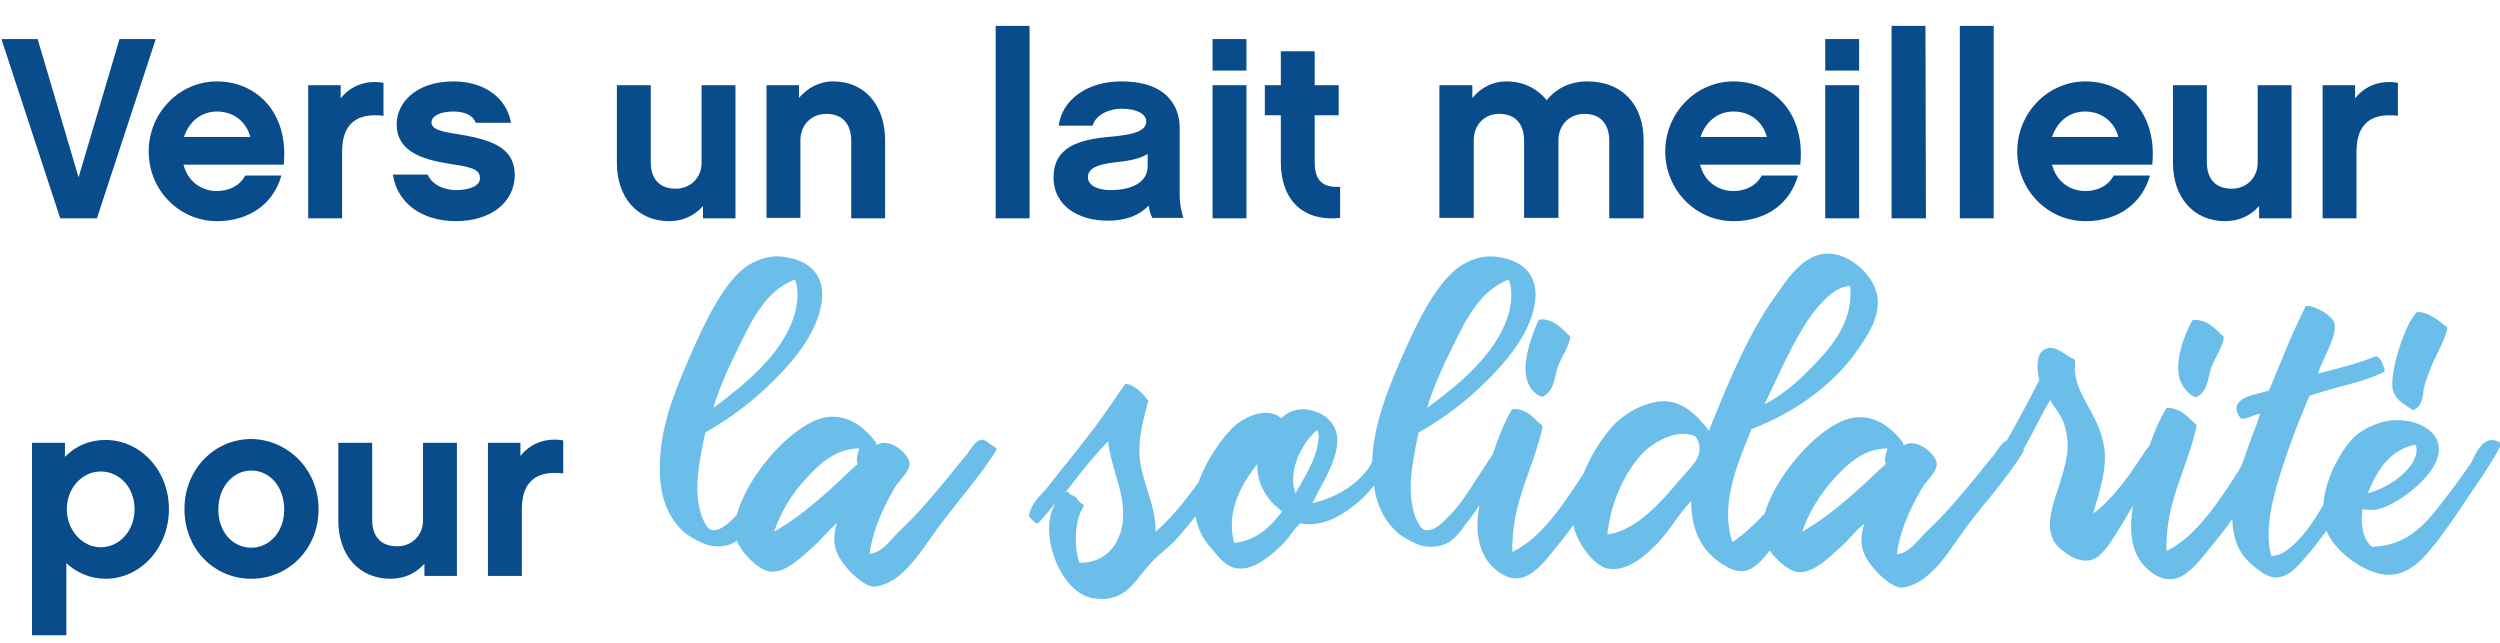 <?xml version="1.0" encoding="utf-8"?>
<!-- Generator: Adobe Illustrator 24.3.0, SVG Export Plug-In . SVG Version: 6.00 Build 0)  -->
<svg version="1.1" id="Calque_1" xmlns="http://www.w3.org/2000/svg" xmlns:xlink="http://www.w3.org/1999/xlink" x="0px" y="0px"
	 viewBox="0 0 531.3 136.6" style="enable-background:new 0 0 531.3 136.6;" xml:space="preserve">
<style type="text/css">
	.st0{fill:#094C8B;}
	.st1{fill:#6BBDEA;}
</style>
<path class="st0" d="M20.6,46.4h-7.8L0.3,8.3H8l8.7,29.4l8.7-29.4h7.7L20.6,46.4z"/>
<path class="st0" d="M39,35c0.9,3.5,3.7,5.6,7.1,5.6c2.4,0,4.8-1,6-3.3h7.7c-1.6,5.8-6.6,9.7-13.7,9.7c-8,0-14.5-6.6-14.5-14.8
	s6.5-14.9,14.5-14.9c8.3,0,15.3,6.5,14.2,17.7H39z M53.2,29.1c-0.9-3.3-3.6-5.4-7.1-5.4c-3.3,0-5.9,2.1-7,5.4H53.2z"/>
<path class="st0" d="M81.5,24.6c-2.9-0.3-5.3,0-7,1.8c-1.5,1.6-1.8,3.9-1.8,6.1v13.9h-7.2V18.1h6.9v2.8c2.3-2.9,5.7-3.9,9.1-3.3
	V24.6z"/>
<path class="st0" d="M96.9,47c-7.2,0-12.5-3.8-13.4-9.9h7.4c1,2.4,3.9,3.3,6,3.3c2.9,0,5.1-0.9,5.1-2.5s-1-2.3-5.9-3
	c-5.1-0.8-11.8-2.1-11.8-8.5c0-4.4,3.9-9.1,12.1-9.1c6.5,0,11.3,3.5,12.2,8.8h-7.5c-0.4-1.3-2-2.4-4.7-2.4c-3.3,0-4.7,1.2-4.7,2.3
	c0,1.5,2.1,2,5.6,2.5c7,1.2,12.1,2.7,12.1,8.8C109.3,43.1,104.2,47,96.9,47z"/>
<path class="st0" d="M156.3,46.4h-6.9v-2.6c-1.8,2-4.2,3.2-7.2,3.2c-6.7,0-11.1-5-11.1-12.4V18.1h7.2v16.5c0,1.6,0.5,5.5,5.3,5.5
	c3.2,0,5.5-2.4,5.5-5.5V18.1h7.2V46.4z"/>
<path class="st0" d="M188.1,46.4h-7.2V29.8c0-1.6-0.5-5.6-5.3-5.6c-3.2,0-5.5,2.4-5.5,5.6v16.5h-7.2V18.1h6.9v2.7
	c1.8-2.1,4.3-3.5,7.3-3.5c6.6,0,11,5,11,12.5V46.4z"/>
<path class="st0" d="M218.8,46.4h-7.2V5.5h7.2V46.4z"/>
<path class="st0" d="M244.1,43.7c-1.9,2-4.7,3.2-8.7,3.2c-6,0-11.5-3-11.5-9.2c0-6.4,5.3-8,11.6-8.6c4.7-0.4,8.1-1,8.1-3.3
	c0-1.5-1.9-2.7-5.2-2.7c-2.6,0-5.5,1.2-6.2,3.6H225c0.7-5.4,5.9-9.4,13.3-9.4c11.5,0,12.4,7.4,12.4,9.7v14.7c0,1.4,0.4,3.5,0.8,4.6
	h-6.6C244.5,45.6,244.3,44.8,244.1,43.7z M243.9,32.7c-1.5,1-3.9,1.5-6.9,1.8c-3.6,0.4-5.8,1.2-5.8,3.2c0,1.6,1.9,2.7,4.8,2.7
	c4.3,0,7.9-1.5,7.9-5.1V32.7z"/>
<path class="st0" d="M264.9,15h-7.2V8.3h7.2V15z M264.9,46.4h-7.2V18.1h7.2V46.4z"/>
<path class="st0" d="M284.9,46.3c-8.3,0.9-12.7-4.1-12.7-11.9v-9.9h-3.4v-6.4h3.4v-7.2h7.2v7.2h5.1v6.4h-5.1v10c0,4,1.8,5.4,5.4,5.2
	v6.6H284.9z"/>
<path class="st0" d="M349.2,46.4H342V29.8c0-1.6-0.5-5.6-5.3-5.6c-3.2,0-5.5,2.4-5.5,5.6v16.5h-7.3V29.8c0-1.6-0.5-5.6-5.3-5.6
	c-3.2,0-5.4,2.4-5.4,5.6v16.5h-7.3V18.1h7v2.7c1.8-2.1,4.2-3.5,7.3-3.5c3.5,0,6.5,1.5,8.5,4c2-2.5,5-4,8.6-4c7.6,0,12,5.1,12,12.5
	v16.6H349.2z"/>
<path class="st0" d="M361.3,35c0.9,3.5,3.7,5.6,7.1,5.6c2.4,0,4.8-1,6-3.3h7.7c-1.6,5.8-6.6,9.7-13.7,9.7c-8,0-14.5-6.6-14.5-14.8
	s6.5-14.9,14.5-14.9c8.3,0,15.3,6.5,14.2,17.7H361.3z M375.5,29.1c-0.9-3.3-3.6-5.4-7.1-5.4c-3.3,0-5.9,2.1-7,5.4H375.5z"/>
<path class="st0" d="M395.1,15h-7.2V8.3h7.2V15z M395.1,46.4h-7.2V18.1h7.2V46.4z"/>
<path class="st0" d="M409.3,46.4H402V5.5h7.2L409.3,46.4L409.3,46.4z"/>
<path class="st0" d="M423.7,46.4h-7.2V5.5h7.2V46.4z"/>
<path class="st0" d="M436.1,35c0.9,3.5,3.7,5.6,7.1,5.6c2.4,0,4.8-1,6-3.3h7.7c-1.6,5.8-6.6,9.7-13.7,9.7c-8,0-14.5-6.6-14.5-14.8
	s6.5-14.9,14.5-14.9c8.3,0,15.3,6.5,14.2,17.7H436.1z M450.2,29.1c-0.9-3.3-3.6-5.4-7.1-5.4c-3.3,0-5.9,2.1-7,5.4H450.2z"/>
<path class="st0" d="M487,46.4h-6.9v-2.6c-1.8,2-4.2,3.2-7.2,3.2c-6.7,0-11.1-5-11.1-12.4V18.1h7.2v16.5c0,1.6,0.5,5.5,5.3,5.5
	c3.2,0,5.5-2.4,5.5-5.5V18.1h7.2V46.4z"/>
<path class="st0" d="M509.6,24.6c-2.9-0.3-5.3,0-7,1.8c-1.5,1.6-1.8,3.9-1.8,6.1v13.9h-7.2V18.1h6.9v2.8c2.3-2.9,5.7-3.9,9.1-3.3
	V24.6z"/>
<path class="st0" d="M22.4,123c-3.2,0-6.1-1.3-8.3-3.3V135H6.8V94.1h7v3c2.2-2.3,5.2-3.6,8.6-3.6c7.4,0,13.5,6.4,13.5,14.7
	S29.8,123,22.4,123z M21.4,100.2c-4,0-7.2,3.6-7.2,8s3.2,8.1,7.2,8.1s7.2-3.5,7.2-8.1C28.6,103.6,25.4,100.2,21.4,100.2z"/>
<path class="st0" d="M67.7,108.2c0,8.5-6.4,14.8-14.3,14.8s-14.2-6.3-14.2-14.8s6.4-14.9,14.2-14.9C61.2,93.4,67.7,99.8,67.7,108.2z
	 M60.4,108.3c0-4.9-3.1-8.3-7-8.3c-3.8,0-7,3.4-7,8.3c0,4.8,3.1,8.1,7,8.1C57.2,116.4,60.4,113.1,60.4,108.3z"/>
<path class="st0" d="M97.1,122.4h-6.9v-2.6c-1.8,2-4.2,3.2-7.2,3.2c-6.7,0-11.1-5-11.1-12.4V94.1h7.2v16.5c0,1.6,0.5,5.5,5.3,5.5
	c3.2,0,5.5-2.4,5.5-5.5V94.1h7.2V122.4z"/>
<path class="st0" d="M119.7,100.6c-2.9-0.3-5.3,0-7,1.8c-1.5,1.6-1.8,3.9-1.8,6.1v13.9h-7.2V94.1h6.9v2.8c2.3-2.9,5.7-3.9,9.1-3.3
	V100.6z"/>
<g>
	<path class="st1" d="M211.3,94.9c-0.3-0.1-0.7-0.4-1.1-0.7c-0.6-0.5-1.2-0.9-1.9-0.7c0,0,0,0,0,0c-0.9,0.3-1.6,1.3-2.3,2.3
		c-0.3,0.4-0.5,0.8-0.8,1.1c-1,1.2-2.1,2.5-3.1,3.8c-3.5,4.3-7.2,8.7-11.1,12.3c-0.4,0.4-0.8,0.8-1.2,1.3c-1.5,1.6-2.9,3.2-5,3.4
		c0.8-6,3.9-11.7,5.7-14.6c0.2-0.3,0.5-0.7,0.9-1.1c0.9-1.1,2-2.4,1.9-3.6c-0.2-1.6-2.4-3.7-4.5-4.2c-1-0.2-1.8-0.1-2.5,0.4
		c0,0,0-0.1,0-0.1c-0.1-0.2-0.1-0.3-0.2-0.5c0-0.1,0-0.2-0.1-0.2c-3.6-4.6-7.8-6.2-12.1-4.7c-6.7,2.4-15.2,12.4-17.3,20.3
		c-1.3,1.4-3.5,3.7-5.5,3.2c-0.6-0.2-1.3-1.2-1.9-2.7c-1.9-5.3-0.7-11.1,0.4-16.7l0.3-1.3c5.3-3,10.4-6.8,14.9-11.4
		c6.1-6.1,9.4-11.7,9.9-17c0.4-4.8-2.3-7.9-7.4-8.8c-2.9-0.6-5.6,0-8.5,1.8C153.9,59.9,150,68,146.5,76c-3.9,9-6.8,16.7-6.2,25.8
		c0.4,5.2,2.3,9.1,5.7,11.8c1.7,1.1,4.1,2.5,6.1,2.5c0,0,0,0,0,0c1.8,0.1,3.3-0.3,4.5-1.2c1,2.7,4.9,6.6,7.4,6.6
		c2.9,0.1,5.8-2.6,7.8-4.4c0.2-0.2,0.5-0.4,0.7-0.6c1-0.9,1.9-1.8,2.7-2.7c0.9-1,1.8-1.9,2.7-2.7c-0.5,1.6-0.9,3.4-0.3,5.6
		c0.9,3.2,5.5,7.7,8,8c1.7,0,4.3-1.3,5.4-2.3c2.6-2.1,4.8-5.2,7.1-8.5c1.1-1.6,2.3-3.2,3.5-4.7c0.9-1.1,1.7-2.2,2.6-3.3
		c2.8-3.5,5.5-6.9,7.5-10.2c0.1-0.1,0.1-0.3,0-0.4C211.6,95.1,211.5,95,211.3,94.9z M182.3,98.6l-0.7,0.6
		c-5.2,4.9-10.5,10-17.1,13.8c1.5-4.3,3.8-8.1,6.8-11.3c2.9-3.2,6.4-6.4,11.3-6.4c0,0.3-0.1,0.6-0.3,1
		C182.2,97,181.9,97.9,182.3,98.6z M151.6,86.7c1-3.5,2.8-7.8,5.4-13l0.2-0.4c2.9-5.9,5.7-11.5,11.7-13.9h0c1,2,0.6,5.6-0.2,8
		C166,75.4,158.6,81.5,151.6,86.7z"/>
	<path class="st1" d="M324.6,81c0.5,1.5,1.5,2.7,3,3.3c0.1,0,0.1,0,0.2,0c0.1,0,0.2,0,0.2-0.1c1.8-0.9,2.2-2.8,2.6-4.5
		c0.1-0.6,0.3-1.1,0.4-1.6c0.3-0.8,0.7-1.6,1.1-2.4c0.7-1.3,1.3-2.5,1.6-3.9c0-0.2,0-0.4-0.2-0.5c-0.2-0.2-0.5-0.4-0.7-0.7
		c-1.5-1.4-3.2-2.9-5.5-2.7c-0.2,0-0.3,0.1-0.4,0.3C325.2,72,323.4,77.4,324.6,81z"/>
	<path class="st1" d="M466.5,84.4c0.1,0,0.1,0,0.2,0c0.1,0,0.2,0,0.2-0.1c1.8-0.9,2.2-2.8,2.6-4.5c0.1-0.6,0.3-1.1,0.4-1.6
		c0.3-0.8,0.7-1.6,1.1-2.4c0.7-1.3,1.3-2.5,1.6-3.9c0-0.2,0-0.4-0.2-0.5c-0.2-0.2-0.5-0.4-0.7-0.7c-1.5-1.4-3.2-2.9-5.5-2.7
		c-0.2,0-0.3,0.1-0.4,0.3c-1.5,2.7-3.8,8.4-2.5,12.5C464,82.5,465,83.7,466.5,84.4z"/>
	<path class="st1" d="M511.5,86.3c0.4,0.3,0.8,0.5,1,0.7c0.1,0.1,0.2,0.1,0.3,0.1c0.1,0,0.1,0,0.2,0c1.5-0.6,1.8-2.3,2-3.6
		c0-0.3,0.1-0.6,0.1-0.9c0.3-1.4,0.8-2.6,1.3-3.9l0.2-0.6c0.4-1,0.9-2,1.4-3c0.9-1.8,1.7-3.6,2.1-5.2c0-0.2,0-0.4-0.2-0.5l-0.3-0.2
		c-1.5-1.2-3.3-2.7-5.6-2.9c-0.1,0-0.3,0-0.4,0.1c-2.3,2-5.8,12.4-5.1,16.4C509,84.7,510.4,85.6,511.5,86.3z"/>
	<path class="st1" d="M531.5,94.2c-0.8-0.6-1.7-0.8-2.5-0.6c-1.6,0.4-2.6,2.3-3.3,3.7c-0.2,0.4-0.4,0.7-0.5,1
		c-1.6,2.3-3.2,4.6-4.6,6.4l-0.8,1c-3.8,5.1-7.8,10.3-15.7,10.5c-1.8-1.3-2.6-4.8-2-8c1,0.2,1.8,0.2,2.9,0.1
		c4.5-0.9,11.3-6.4,12.8-10.4c0.8-2,0.7-3.9-0.5-5.4c-1.7-2.3-5.6-3.6-9.5-3.1c-2.4,0.3-5.3,1.7-6.7,2.8c-3.5,2.8-7,9.8-7.3,14.8
		v0.2c-1.8,3.2-4.7,7.7-8.2,10c-0.8,0.6-1.9,0.9-2.9,1c-1.7-5.9,0.7-14,2.6-19.6c1.8-5.6,4-10.9,5.5-14.5c1.8-0.6,3.9-1.2,6.1-1.8
		c3.4-0.9,6.8-1.8,9.6-3.2c0.2-0.1,0.3-0.4,0.3-0.6l-0.1-0.2c-0.3-0.9-0.6-2-1.5-2.5c-0.1-0.1-0.3-0.1-0.5,0c-2.9,1.2-6.6,2.2-9.8,3
		c-0.8,0.2-1.6,0.4-2.3,0.6c0.3-0.9,0.8-2.1,1.4-3.4c1.2-2.6,2.6-5.5,2.1-7.4c-0.4-1.5-4-3.6-5.8-3.6c-0.2,0-0.4,0.1-0.4,0.3
		c-1.9,3.7-3.6,7.7-5.2,11.7c-0.8,2-1.7,4-2.5,6c-0.5,0.2-1.2,0.3-1.8,0.5c-2.1,0.5-4.4,1.1-5,2.7c-0.3,0.8,0,1.6,0.7,2.6
		c0.1,0.1,0.2,0.2,0.4,0.2c0.7,0,1.5-0.3,2.2-0.6c0.5-0.2,1-0.4,1.6-0.5c-0.4,1.5-1,3.1-1.7,4.8c-0.7,2-1.5,4.1-2.2,6.2
		c-0.4,0.7-0.7,1.2-0.8,1.4c-4,6.2-9,13.9-15.2,16.8c-0.1-7,1.7-12,3.6-17.3c1-2.9,2.1-5.9,2.8-9.2c0-0.2,0-0.4-0.2-0.5
		c-0.3-0.2-0.5-0.5-0.8-0.7c-1.3-1.3-2.8-2.7-5.1-2.7c-0.2,0-0.3,0.1-0.4,0.2c-1.2,2-2.4,4.7-3.5,7.8c-0.5,0.5-1,1.3-1.5,2.1
		c-3,4.6-6.3,9.2-10.4,12.3l0-0.2c1.5-5,2.9-9.7,2.3-13.7c-0.5-3.6-2-6.2-3.4-8.8c-1.6-2.9-3.2-5.7-2.8-9.6c0-0.2-0.1-0.4-0.3-0.5
		c-0.6-0.2-1.1-0.6-1.7-1c-1.3-0.8-2.7-1.8-4.1-1.2c-0.6,0.2-1.1,0.6-1.4,1.2c-0.7,1.4-0.6,3.7-0.1,5.4c-2.2,4.5-4.6,8.8-6.9,12.9
		c-0.8,0.3-1.5,1.3-2.2,2.3c-0.3,0.4-0.5,0.8-0.8,1.1c-1,1.2-2.1,2.5-3.1,3.8c-3.5,4.3-7.2,8.7-11.1,12.3c-0.4,0.4-0.8,0.8-1.2,1.3
		c-1.5,1.6-2.9,3.2-5,3.4c0.8-6,3.9-11.7,5.7-14.6c0.2-0.3,0.5-0.7,0.9-1.1c0.9-1.1,2-2.4,1.9-3.6c-0.2-1.6-2.4-3.7-4.5-4.2
		c-1-0.2-1.8-0.1-2.5,0.4c0,0,0-0.1,0-0.1c-0.1-0.2-0.1-0.3-0.2-0.5c0-0.1,0-0.2-0.1-0.2c-3.6-4.6-7.8-6.2-12.1-4.7
		c-6.6,2.4-14.9,12.1-17.2,20c-2.5,2.6-4.7,4.6-6.8,6c-2.7-7.5,0.9-16.4,3.6-22.9l0.4-1.1c9.8-3.7,18.2-10.1,23.1-17.6
		c1.7-2.5,4.2-6.2,3.7-10.4c-0.5-4.4-5.8-9.6-11-9.3c-4.6,0.4-7.7,4.7-9.9,7.9l-0.2,0.3c-6.1,8.2-10.4,18.8-14.2,28.1l-0.5,1.3
		c-2.5-3.1-5.6-6.6-10.4-6.2c-3.4,0.3-7.8,2.6-10.3,5.5c-2.5,2.9-4.6,6.4-6,9.9c-4,6.1-8.9,13.7-15.1,16.6c-0.1-7,1.7-12,3.6-17.3
		c1-2.9,2.1-5.9,2.8-9.2c0-0.2,0-0.4-0.2-0.5c-0.3-0.2-0.5-0.5-0.8-0.7c-1.3-1.3-2.8-2.7-5.1-2.7c-0.2,0-0.3,0.1-0.4,0.2
		c-1.6,2.5-3,6.3-4,9.3c-0.1,0.2-0.2,0.3-0.3,0.5c-0.2,0.3-0.4,0.7-0.6,0.9c-0.8,1.2-1.5,2.4-2.3,3.5c-1.7,2.7-3.3,5.3-5.7,7.9
		l-0.2,0.2c-1.3,1.4-3.5,3.8-5.5,3.2c-0.6-0.2-1.3-1.2-1.9-2.7c-1.9-5.3-0.7-11.1,0.4-16.7l0.3-1.3c5.3-3,10.4-6.8,14.9-11.4
		c6.1-6.1,9.4-11.7,9.9-17c0.4-4.8-2.3-7.9-7.4-8.8c-2.9-0.6-5.6,0-8.5,1.8c-5.2,3.6-9.1,11.7-12.6,19.7c-3.2,7.4-5.9,14.2-6.2,22
		c-0.5,0.9-0.8,1.4-0.9,1.5c-2.7,3.6-7.1,6.2-11.8,7.2c0.4-0.7,0.8-1.5,1.3-2.5c1.8-3.3,4.1-7.3,4-11.1c-0.1-2.7-1.9-5-4.8-5.9
		c-2.7-0.9-5.4-0.3-7.1,1.5c-2.7-2.4-6.9-0.7-9.3,1.1c-2.7,2.1-6.5,7.4-8.3,12.5c-3.2,4.5-6.4,8.2-9.1,10.5c0-3.3-0.9-6.2-1.8-9
		c-0.7-2.3-1.4-4.4-1.6-6.8c-0.3-4,0.6-7.1,1.4-10.4l0.4-1.4c0-0.1,0-0.3-0.1-0.4c-1.3-1.8-3.1-3.2-4.4-3.4c-0.2,0-0.4,0-0.5,0.2
		c-0.9,1.2-1.7,2.4-2.5,3.6c-1.5,2.2-2.9,4.2-4.6,6.4c-2,2.6-4,5.2-6,7.6c-1,1.3-2,2.5-3,3.8c-0.4,0.5-0.8,1-1.3,1.5
		c-1.2,1.3-2.5,2.7-2.9,4.7c0,0.2,0,0.3,0.1,0.5l1.2,1.2c0.1,0.1,0.2,0.1,0.4,0.1c0.1,0,0.3-0.1,0.4-0.2c1.2-1.3,2.4-2.7,3.6-4.2
		c-1.1,1.8-1.6,4-1.4,6.6c0.3,5.1,3.1,10.5,6.6,12.7c0.8,0.5,1.7,0.8,2.4,1c0.8,0.1,1.5,0.2,2.1,0.2c4.3,0,6.5-2.7,8.4-5.2
		c0.5-0.6,1-1.2,1.5-1.8c0.9-1.1,2-2.1,3.2-3.1c0.8-0.7,1.6-1.4,2.4-2.2c1.6-1.7,3.1-3.6,4.5-5.3c0.4,2.6,1.5,4.9,3.5,7l0.4,0.5
		c1.1,1.4,2.8,3.4,5,3.6c3.4,0.4,6.7-2.5,8.7-4.3c1.2-1,2-2.1,2.8-3.2c0.6-0.8,1.2-1.5,1.8-2.1c3.9,0.8,8.1-0.8,12.6-4.7
		c1.1-1,2.1-2.1,3.1-3.3c0.6,4.5,2.5,8,5.6,10.5c1.7,1.1,4.1,2.5,6.1,2.5c4.2,0.1,5.8-2.1,7.5-4.4c0.2-0.2,0.3-0.5,0.5-0.7
		c1-1.2,1.9-2.5,2.7-3.8c-0.8,4.6-0.8,10.2,3.5,13.8c2.8,2.3,5.5,2.4,8.1,0.3c1.5-1.1,2.7-2.6,3.9-4.1c0.4-0.5,0.8-1,1.3-1.6
		c1.2-1.4,2.2-2.8,3.2-4.2c0,0,0,0,0,0c0.4,3.3,4.1,8.6,7.1,9.3c3.7,0.8,7.4-2,9.8-4.4c1.7-1.6,3.3-3.7,4.7-5.7
		c1.1-1.5,2.2-3,3.4-4.2c0,4.3,1.1,7.9,3.4,10.6c1.5,1.8,4.8,4.3,7.2,4.3c0.1,0,0.1,0,0.2,0c2.5-0.1,4.4-2.5,5.9-4.4
		c1.6,2.3,4.4,4.6,6.3,4.6c0,0,0.1,0,0.1,0c2.8,0,5.7-2.6,7.6-4.4c0.2-0.2,0.5-0.4,0.7-0.6c1-0.9,1.9-1.8,2.7-2.7
		c0.9-1,1.8-1.9,2.7-2.6c-0.5,1.6-0.9,3.4-0.3,5.6c0.9,3.2,5.5,7.7,8,8c1.7,0,4.3-1.3,5.4-2.3c2.7-2.1,4.8-5.2,7.1-8.5
		c1.1-1.6,2.3-3.2,3.5-4.7c0.9-1.1,1.7-2.2,2.6-3.2c2.8-3.5,5.5-6.9,7.5-10.2c0.1-0.1,0.1-0.3,0-0.5c0.9-1.5,1.7-3.1,2.5-4.6
		c1-2,2.1-4,3.2-5.9c0.5,0.8,0.9,1.5,1.3,2c1.2,1.8,1.8,2.6,2.3,6.1c0.5,3.2-0.7,6.9-1.8,10.4c-1.8,5.3-3.4,10.3,0.8,13.5
		c3,2.4,5.7,2.8,7.8,1.1c2-1.8,3.5-4.5,5.1-7.1c0.7-1.2,1.4-2.4,2.1-3.5c-0.8,4.7-0.8,10.3,3.5,13.8c2.8,2.3,5.5,2.4,8.1,0.3
		c1.5-1.1,2.7-2.6,3.9-4.1c0.4-0.5,0.8-1,1.3-1.6c1.3-1.6,2.9-3.5,4.3-5.6c0.1,3.2,0.9,5.9,2.5,8c1.1,1.3,4.3,4.3,6.5,4.4
		c2.7,0.2,4.8-2.2,6.4-4.1c0.3-0.3,0.6-0.7,0.9-1c1.4-1.7,2.6-3.3,3.7-4.8c1.9,4.4,7,8,11.1,9.1c5.8,1.4,9.3-3,11.9-6.2l0.5-0.6
		c1.4-1.9,3.4-4.6,4.7-6.6c0.5-0.8,1.1-1.6,1.6-2.4c2.4-3.5,5-7.2,7.1-11.1C531.8,94.6,531.7,94.3,531.5,94.2z M503.2,104.8
		c2.2-5.4,4.9-9.2,10.1-10.3c0.7,1.1,0,2.8-0.5,3.7C510.9,101.4,506.6,104,503.2,104.8z M400.8,98.6l-0.7,0.6
		c-5.2,4.9-10.5,10-17.1,13.8c1.4-4.1,3.8-8,6.8-11.3c2.9-3.2,6.4-6.4,11.3-6.4c0,0.3-0.1,0.6-0.3,1C400.7,97,400.4,97.9,400.8,98.6
		z M375,85.9c0.6-1.3,1.3-2.7,2-4.2c3.2-6.8,6.7-14.4,11.4-18.6c0,0,0,0,0,0c1.2-1.1,3-2.3,4.7-2.3c0,0,0.1,0,0.1,0
		c0.7,6.7-3.1,11.8-6.5,15.5C383.6,79.6,379.7,83.6,375,85.9z M358.2,100.6c-0.4,0.5-0.8,0.9-1.2,1.4l-0.2,0.2
		c-4,4.7-9,10.5-15.2,11.4c0.6-6.5,3.7-13.5,7.8-17.6c1.9-1.8,5.2-3.8,8.3-3.8c0.9,0,1.9,0.2,2.7,0.6
		C362.4,96,360.3,98.4,358.2,100.6z M303.3,86.7c1-3.5,2.8-7.8,5.4-13l0.2-0.4c2.9-5.9,5.7-11.5,11.7-13.9h0c1,2,0.6,5.6-0.2,8
		C317.7,75.4,310.3,81.5,303.3,86.7z M272.5,108.7c-2.6,3.3-5.3,6.1-10.2,6.7c-1.9-7.1,1.9-12.9,4.9-16.8
		C267,104,270.7,107.4,272.5,108.7z M280,94.7c-0.6,3.2-2.6,6.5-4.1,9.1c-0.2,0.4-0.4,0.7-0.6,1c-1.7-4.6,1.3-10.6,4.6-13.4
		C280.5,92.2,280.2,93.8,280,94.7z M227.7,103c2.5-3.2,5.1-6.5,7.8-9.2c0.2,2.3,0.9,4.5,1.5,6.7c1,3.3,2,6.7,1.6,10.5
		c-0.5,4.1-3.2,8.7-9.2,8.6c-1.3-3.6-0.9-9.3,0.8-11.8c0.1-0.1,0.1-0.3,0.1-0.4c0-0.1-0.1-0.3-0.3-0.3c-0.3-0.1-0.5-0.4-0.8-0.7
		c-0.2-0.3-0.4-0.5-0.7-0.8c-0.3-0.2-0.7-0.4-1-0.5c-0.1,0-0.1,0-0.2-0.1c0-0.1-0.1-0.3-0.2-0.4c-0.2-0.1-0.4-0.1-0.6,0
		c-0.2,0.1-0.4,0.3-0.5,0.5C226.6,104.4,227.2,103.7,227.7,103z"/>
</g>
</svg>
